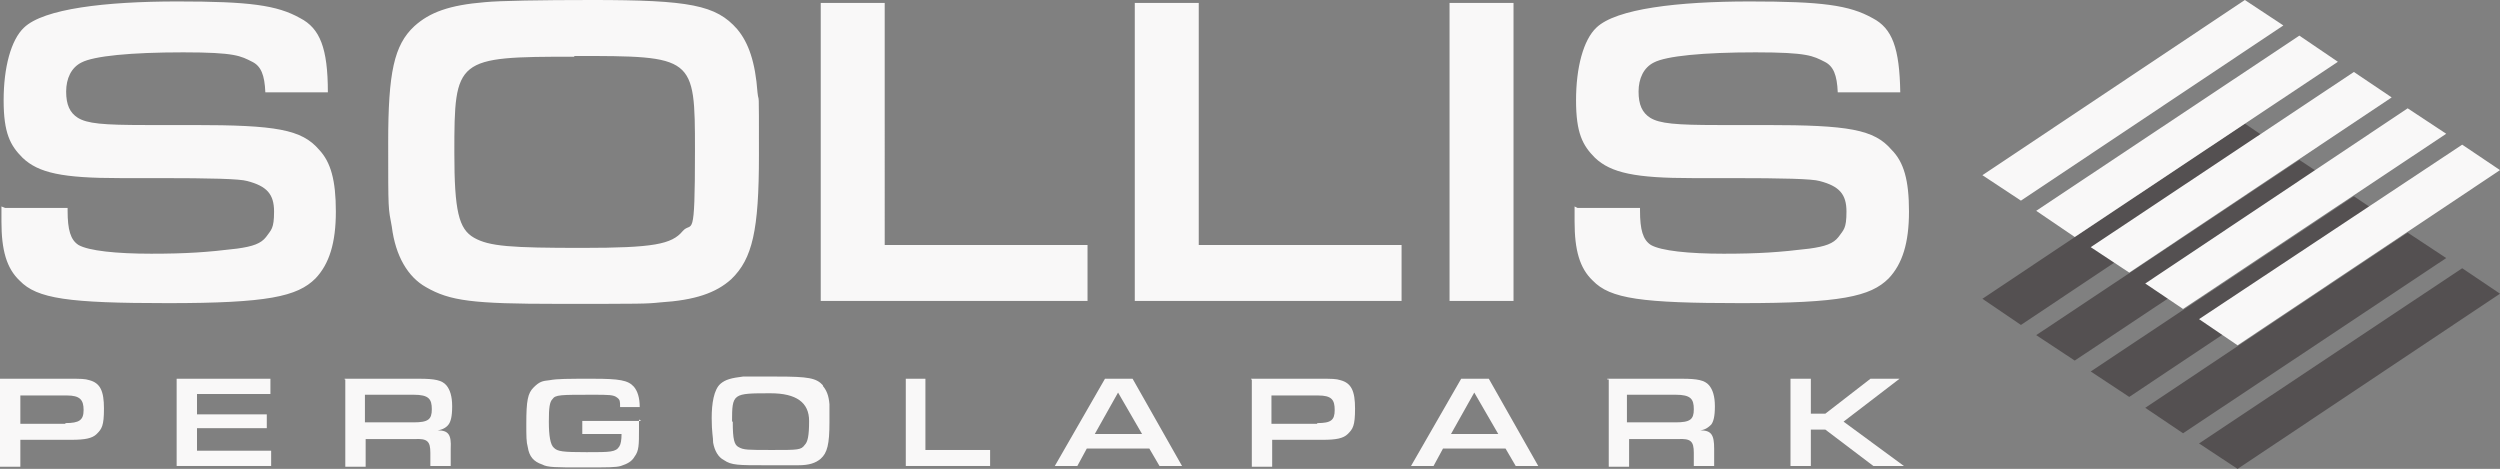 <?xml version="1.0" encoding="UTF-8"?><svg id="Layer_1" xmlns="http://www.w3.org/2000/svg" version="1.1" viewBox="0 0 343.9 64.5"><rect x="0" y="0" width="343.9" height="64.5" fill="#808080" stroke="none"/><!--Generator: Adobe Illustrator 29.4.0, SVG Export Plug-In . SVG Version: 2.1.0 Build 152)--><defs><style>.st0 {
        fill: #545051;
      }

      .st1 {
        fill: #f9f8f8;
      }</style></defs><polygon class="st0" points="272.7 41.1 278 44.7 314.1 20.6 308.8 17 272.7 41.1"/><polygon class="st0" points="280.1 46.1 285.4 49.6 321.6 25.5 316.3 22 280.1 46.1"/><polygon class="st0" points="287.6 51.1 292.9 54.6 329 30.5 323.8 27 287.6 51.1"/><polygon class="st0" points="295.1 56.1 300.3 59.6 336.5 35.5 331.2 32 295.1 56.1"/><polygon class="st0" points="302.5 61 307.8 64.5 343.9 40.4 338.7 36.9 302.5 61"/><polygon class="st1" points="272.7 24.1 278 27.6 314.1 3.5 308.8 0 272.7 24.1"/><polygon class="st1" points="280.1 29 285.4 32.6 321.6 8.5 316.3 4.9 280.1 29"/><polygon class="st1" points="287.6 34 292.9 37.5 329 13.4 323.8 9.9 287.6 34"/><polygon class="st1" points="295.1 39 300.3 42.5 336.5 18.4 331.2 14.9 295.1 39"/><polygon class="st1" points="302.5 43.9 307.8 47.5 343.9 23.4 338.7 19.9 302.5 43.9"/><path class="st1" d="M216.6,28.4v2.1c0,3.9.7,6.4,2.5,8.1,2.4,2.5,6.7,3.1,20.4,3.1s17.8-.9,20.3-3.4c1.9-2,2.8-4.9,2.8-9.2s-.7-6.8-2.4-8.5c-2.4-2.8-5.9-3.4-17.3-3.4h-6.5c-5.9,0-8.1-.2-9.4-1-1.1-.7-1.6-1.8-1.6-3.6s.7-3.3,2.1-4c1.7-.9,6.8-1.4,14-1.4s7.9.5,9.5,1.3c1.2.6,1.7,1.8,1.8,4.2h8.6c-.1-6.1-1.1-8.8-3.8-10.2-3.2-1.8-7-2.3-16.9-2.3s-18.4,1-21.1,3.6c-1.8,1.7-2.8,5.5-2.8,10s.9,6.2,2.6,7.9c2.2,2.1,5.6,2.8,13.4,2.8h5.4c7.1,0,11.1.1,12.1.4,2.7.7,3.7,1.8,3.7,4.2s-.4,2.5-1.1,3.5c-.7.9-1.8,1.3-4,1.6-4.1.5-7,.7-11.8.7s-8.6-.4-10-1.2c-1.1-.7-1.5-2.1-1.5-4.7v-.4h-8.6l-.4-.2ZM199.4,41.4h8.8V.4h-8.8v41ZM156.1,41.4h36.7v-7.7h-27.9V.4h-8.8v41ZM112.9,41.4h36.7v-7.7h-27.9V.4h-8.8v41h0ZM79,7.7c16.5,0,16.6,0,16.6,13s-.4,9.6-1.7,11.1c-1.5,1.8-4,2.3-13.8,2.3s-12.8-.2-14.9-1.4-2.7-3.7-2.7-11.7c0-13,.2-13.2,16.5-13.2M81.4,0C74.4,0,68.7.1,66.7.3c-4.9.4-7.6,1.4-9.7,3.3-2.8,2.6-3.6,6.4-3.6,16s0,8.9.5,11.6c.5,4,2.2,6.9,4.7,8.3,3.3,1.9,6.4,2.3,18.1,2.3s12.2,0,14.1-.2c4.8-.3,7.7-1.3,9.8-3.2,2.9-2.8,3.8-6.7,3.8-17s0-6.8-.2-8.7c-.3-4.1-1.2-6.8-2.8-8.7-2.9-3.3-6.5-4-20-4M.2,28.4v2.1c0,3.9.7,6.4,2.5,8.1,2.4,2.5,6.7,3.1,20.4,3.1s17.8-.9,20.3-3.4c1.9-2,2.8-4.9,2.8-9.2s-.7-6.8-2.3-8.5c-2.4-2.8-5.9-3.4-17.3-3.4h-6.5c-6,0-8.1-.2-9.4-1-1.1-.7-1.6-1.8-1.6-3.6s.7-3.3,2.1-4c1.7-.9,6.8-1.4,14-1.4s7.9.5,9.5,1.3c1.2.6,1.7,1.8,1.8,4.2h8.6c0-6.1-1.1-8.8-3.8-10.2C38.1.7,34.3.2,24.4.2S6,1.2,3.3,3.8C1.5,5.5.5,9.3.5,13.8s.9,6.2,2.6,7.9c2.2,2.1,5.5,2.8,13.4,2.8h5.4c7.1,0,11.1.1,12.1.4,2.7.7,3.7,1.8,3.7,4.2s-.4,2.5-1.1,3.5c-.7.9-1.8,1.3-4,1.6-4.1.5-7,.7-11.8.7s-8.6-.4-10-1.2c-1.1-.7-1.5-2.1-1.5-4.7v-.4H.7l-.5-.2Z"/><g><path class="st1" d="M0,52.1h9.5c1.6,0,2.2,0,2.8.2,1.5.4,2,1.5,2,3.9s-.3,2.8-1,3.5c-.6.6-1.6.8-3.5.8H2.8v3.7H0v-12h0ZM9,58.2c1.9,0,2.5-.4,2.5-1.8s-.5-2-2.3-2H2.8v3.9h6.2Z"/><path class="st1" d="M24.3,52.1h12.9v2.1h-10.1v2.8h9.6v1.9h-9.6v3.1h10.2v2.1h-13v-12Z"/><path class="st1" d="M47.4,52.1h10.3c2.1,0,3.1.2,3.7.9.5.6.8,1.5.8,2.9s-.2,2.1-.5,2.5-.8.7-1.5.8c1.5,0,1.9.6,1.8,2.5v2.4h-2.8v-1.8c0-1.6-.4-2-2.2-1.9h-6.7v3.8h-2.8v-12h-.1ZM56.9,58.1c2,0,2.5-.4,2.5-1.8s-.4-2-2.5-2h-6.7v3.8h6.7Z"/><path class="st1" d="M87.9,57.7v1.3c0,2.2,0,3-.6,3.8-.4.7-1,1-1.9,1.3-.7.2-1.7.2-5.3.2s-4.8,0-5.5-.4c-1.2-.4-1.8-1.1-2-2.4-.2-.7-.2-1.5-.2-3.2,0-3.2.2-4.2,1-5s1.2-.9,2.2-1c1.1-.2,2.4-.2,6-.2s4.8.2,5.6,1.1c.5.6.8,1.5.8,2.8h-2.7c0-.8,0-1-.4-1.3-.5-.4-1.1-.4-3.4-.4-4.4,0-5.1,0-5.5.6-.4.4-.5,1.2-.5,3.1s.2,3.2.7,3.6c.5.5,1.2.6,4.5.6s4,0,4.5-.8c.2-.3.3-.9.3-1.7h-5.4v-1.8h8.1l-.3-.2Z"/><path class="st1" d="M113.2,53.1c.5.6.8,1.3.9,2.5v2.5c0,3-.3,4.2-1.2,5-.7.6-1.6.9-3.1.9h-4.5c-3.7,0-4.7,0-5.7-.7-.8-.4-1.3-1.3-1.5-2.4,0-.8-.2-1.4-.2-3.4s.3-3.9,1.2-4.7c.7-.6,1.5-.8,3.1-1h4.7c4.3,0,5.4.2,6.3,1.2h0ZM100.8,58.1c0,2.3.2,3.1.8,3.4.7.4,1.2.4,4.7.4s3.9,0,4.4-.7c.4-.4.6-1.2.6-3.3q0-3.8-5.3-3.8c-5.2,0-5.3,0-5.3,3.9h.1Z"/><path class="st1" d="M124.5,52.1h2.8v9.8h8.9v2.2h-11.6v-12h0Z"/><path class="st1" d="M149.5,61.7l-1.3,2.4h-3.1l6.9-12h3.8l6.8,12h-3.1l-1.4-2.4h-8.7.1ZM153.8,54l-3.2,5.7h6.5l-3.3-5.7Z"/><path class="st1" d="M172.1,52.1h9.5c1.6,0,2.2,0,2.8.2,1.5.4,2,1.5,2,3.9s-.3,2.8-1,3.5c-.6.6-1.6.8-3.4.8h-7v3.7h-2.8v-12h-.1ZM181.2,58.2c1.9,0,2.4-.4,2.4-1.8s-.4-2-2.3-2h-6.4v3.9h6.3Z"/><path class="st1" d="M198.5,61.7l-1.3,2.4h-3.1l6.9-12h3.8l6.8,12h-3.1l-1.4-2.4h-8.7.1ZM202.8,54l-3.2,5.7h6.5l-3.3-5.7Z"/><path class="st1" d="M221.1,52.1h10.3c2.1,0,3.1.2,3.7.9.5.6.8,1.5.8,2.9s-.2,2.1-.5,2.5c-.4.4-.8.7-1.5.8,1.5,0,1.9.6,1.9,2.5v2.4h-2.8v-1.8c0-1.6-.4-2-2.2-1.9h-6.7v3.8h-2.8v-12h-.2ZM230.5,58.1c2,0,2.5-.4,2.5-1.8s-.4-2-2.5-2h-6.7v3.8h6.7Z"/><path class="st1" d="M246.3,52.1h2.8v4.8h2l6.2-4.8h4l-7.7,5.9,8.3,6.1h-4.2l-6.6-5h-2v5h-2.8v-12h0Z"/></g></svg>
